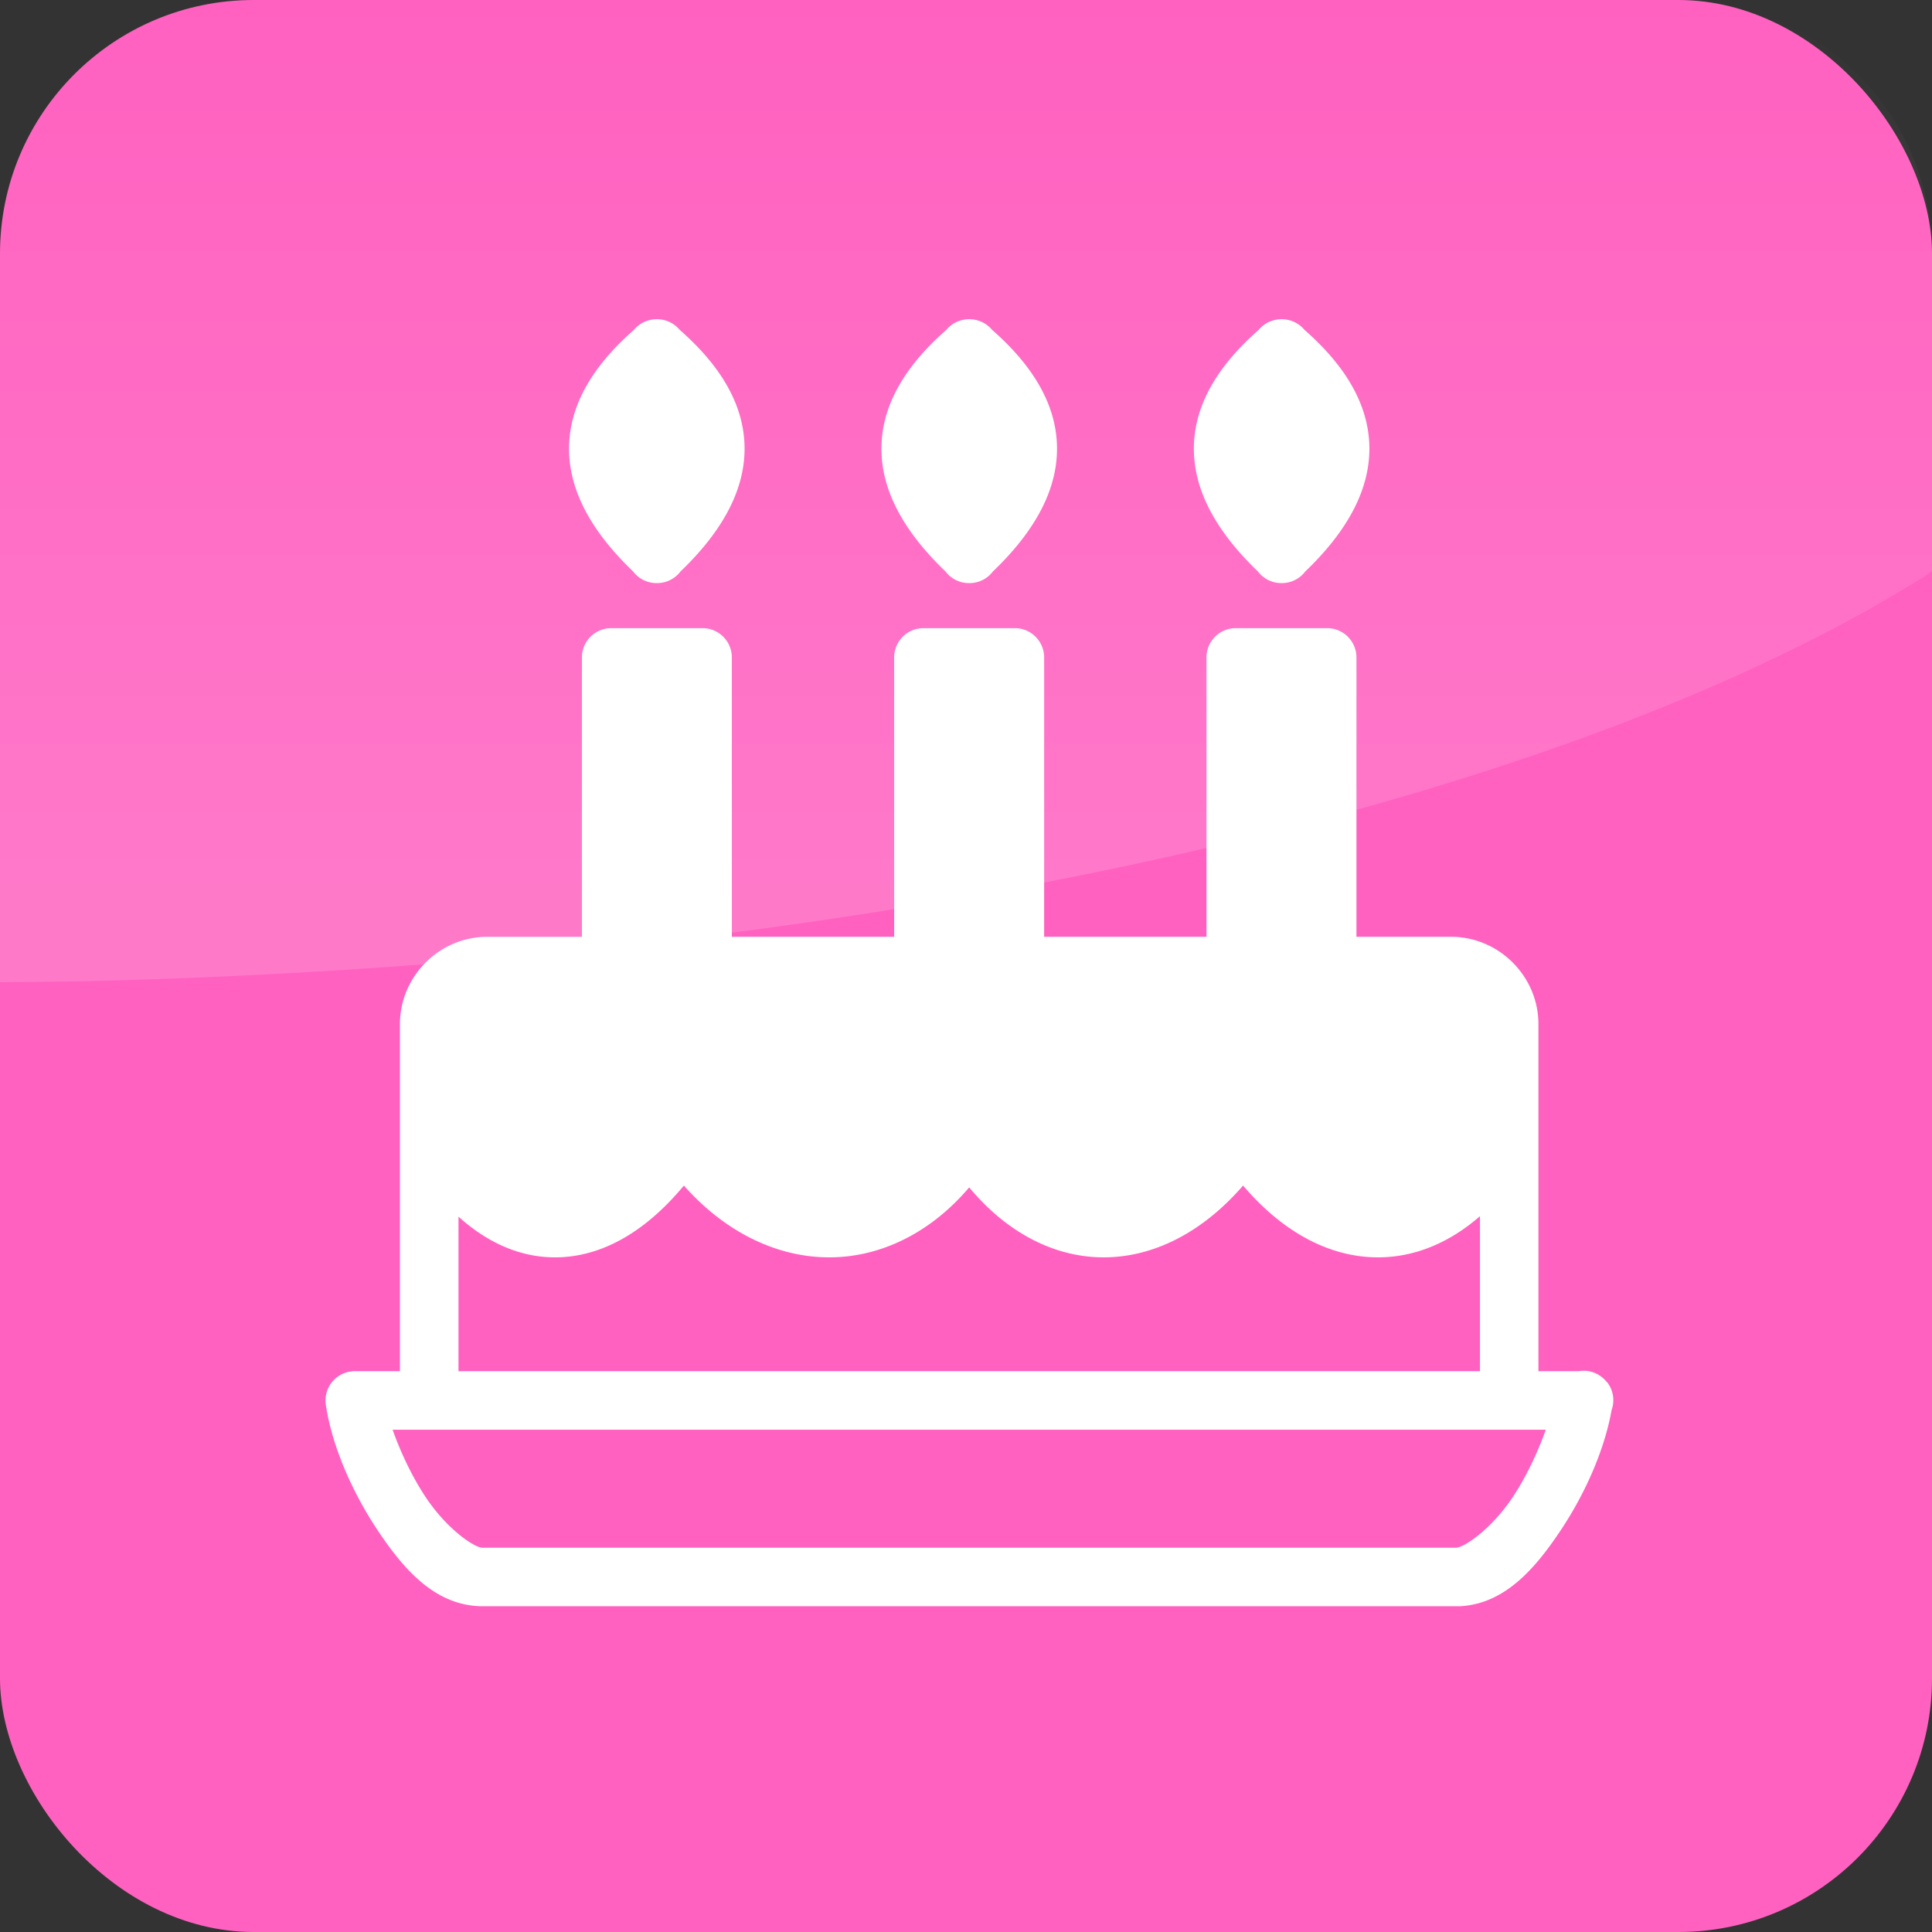 <?xml version="1.0" encoding="UTF-8" standalone="no"?>
<!-- Created with Inkscape (http://www.inkscape.org/) -->

<svg
   xmlns:dc="http://purl.org/dc/elements/1.1/"
   xmlns:cc="http://creativecommons.org/ns#"
   xmlns:rdf="http://www.w3.org/1999/02/22-rdf-syntax-ns#"
   xmlns:svg="http://www.w3.org/2000/svg"
   xmlns="http://www.w3.org/2000/svg"
   xmlns:xlink="http://www.w3.org/1999/xlink"
   xmlns:sodipodi="http://sodipodi.sourceforge.net/DTD/sodipodi-0.dtd"
   xmlns:inkscape="http://www.inkscape.org/namespaces/inkscape"
   width="150mm"
   height="150mm"
   viewBox="0 0 150 150"
   version="1.1"
   id="svg8"
   inkscape:version="0.92.4 (5da689c313, 2019-01-14)"
   sodipodi:docname="widget-birthday.svg"
   inkscape:export-filename="/home/jmuller/Sites/panda/img/icons/qwant-widget.png"
   inkscape:export-xdpi="16.933332"
   inkscape:export-ydpi="16.933332">
  <rect x="0" y="0" width="150" height="150" fill="#333333" stroke="none"/>
  <defs
     id="defs2">
    <linearGradient
       inkscape:collect="always"
       id="linearGradient4532">
      <stop
         style="stop-color:#ffffff;stop-opacity:0.15"
         offset="0"
         id="stop4528" />
      <stop
         style="stop-color:#ffffff;stop-opacity:0"
         offset="1"
         id="stop4530" />
    </linearGradient>
    <linearGradient
       inkscape:collect="always"
       xlink:href="#linearGradient4532"
       id="linearGradient4534"
       x1="74.839"
       y1="216.491"
       x2="74.839"
       y2="147"
       gradientUnits="userSpaceOnUse"
       gradientTransform="translate(0,0.401)" />
  </defs>
  <sodipodi:namedview
     id="base"
     pagecolor="#ffffff"
     bordercolor="#666666"
     borderopacity="1.0"
     inkscape:pageopacity="0.0"
     inkscape:pageshadow="2"
     inkscape:zoom="0.7"
     inkscape:cx="213.4144"
     inkscape:cy="196.51085"
     inkscape:document-units="mm"
     inkscape:current-layer="layer1"
     showgrid="false"
     borderlayer="true"
     inkscape:showpageshadow="false"
     showguides="true"
     inkscape:window-width="1920"
     inkscape:window-height="999"
     inkscape:window-x="0"
     inkscape:window-y="0"
     inkscape:window-maximized="1"
     inkscape:guide-bbox="true">
    <sodipodi:guide
       position="0,0"
       orientation="0,566.929"
       id="guide4487"
       inkscape:locked="false" />
    <sodipodi:guide
       position="150,0"
       orientation="-566.929,0"
       id="guide4489"
       inkscape:locked="false" />
    <sodipodi:guide
       position="150,150"
       orientation="0,-566.929"
       id="guide4491"
       inkscape:locked="false" />
    <sodipodi:guide
       position="0,150"
       orientation="566.929,0"
       id="guide4493"
       inkscape:locked="false" />
    <sodipodi:guide
       position="75.103,150"
       orientation="1,0"
       id="guide910"
       inkscape:locked="false" />
    <sodipodi:guide
       position="150,75.103"
       orientation="0,1"
       id="guide912"
       inkscape:locked="false" />
  </sodipodi:namedview>
  <g
     inkscape:label="Calque 1"
     inkscape:groupmode="layer"
     id="layer1"
     transform="translate(0,-147)">
    <rect
       style="opacity:1;fill:#ff61c0;fill-opacity:1;stroke:none;stroke-width:2.035;stroke-linecap:butt;stroke-linejoin:round;stroke-miterlimit:4;stroke-dasharray:none;stroke-dashoffset:0;stroke-opacity:1;paint-order:markers fill stroke"
       id="rect4485"
       width="150"
       height="150"
       x="0"
       y="147"
       ry="19.695"
       rx="19.695" />
    <path
       style="opacity:1;fill:url(#linearGradient4534);fill-opacity:1;stroke:none;stroke-width:2.035;stroke-linecap:butt;stroke-linejoin:round;stroke-miterlimit:4;stroke-dasharray:none;stroke-dashoffset:0;stroke-opacity:1;paint-order:markers fill stroke"
       d="m -1.5163559e-4,223.256 a 176.704,60.854 0 0 0 7.019,-0.086 176.704,60.854 0 0 0 17.534,-0.733 176.704,60.854 0 0 0 17.235,-1.332 176.704,60.854 0 0 0 16.762,-1.918 176.704,60.854 0 0 0 16.122,-2.485 176.704,60.854 0 0 0 15.322,-3.027 176.704,60.854 0 0 0 14.367,-3.538 176.704,60.854 0 0 0 13.27,-4.015 176.704,60.854 0 0 0 12.04,-4.451 176.704,60.854 0 0 0 10.689,-4.843 176.704,60.854 0 0 0 9.232,-5.186 A 176.704,60.854 0 0 0 150,191.352 v -24.629 c 0,-10.911 -8.784,-19.695 -19.695,-19.695 H 19.695 c -10.911,0 -19.695,8.784 -19.695,19.695 z"
       id="rect4485-3"
       inkscape:connector-curvature="0" />
    <g
       transform="matrix(1.136,0,0,1.136,18.466,-916.938)"
       id="g10"
       style="fill:#ffffff">
      <path
         inkscape:connector-curvature="0"
         style="color:#000000;text-indent:0;text-transform:none;direction:ltr;baseline-shift:baseline;display:inline;overflow:visible;visibility:visible;fill:#ffffff;fill-opacity:1;fill-rule:evenodd;stroke:none;enable-background:accumulate"
         d="m 25.516,979.498 a 2,2 0 0 0 -2,2 v 19.094 h -6.469 c -3.275,0 -5.969,2.7 -5.969,5.969 v 23.719 H 7.985 a 2,2 0 0 0 -1.969,2.312 c 0.407,2.712 1.729,5.83 3.5,8.5 1.771,2.67 3.897,5.157 7.062,5.25 a 2,2 0 0 0 0.062,0 h 66.594 a 2,2 0 0 0 0.031,0 h 0.062 a 2,2 0 0 0 0.062,0 c 0.023,-7e-4 0.039,0 0.062,0 a 2,2 0 0 0 0.094,0 c 3.08,-0.169 5.164,-2.624 6.906,-5.25 1.696,-2.556 2.974,-5.529 3.438,-8.156 a 2,2 0 0 0 -0.281,-1.875 2,2 0 0 0 -0.094,-0.094 2,2 0 0 0 -1.875,-0.688 h -2.75 v -23.719 c 0,-3.268 -2.694,-5.969 -5.969,-5.969 h -6.469 v -19.094 a 2,2 0 0 0 -2,-2 h -6.25 a 2,2 0 0 0 -2,2 v 19.094 h -11.094 v -19.094 a 2,2 0 0 0 -2,-2 h -6.25 a 2,2 0 0 0 -2,2 v 19.094 h -11.094 v -19.094 a 2,2 0 0 0 -2,-2 h -6.25 z m 4.969,38.094 c 2.797,3.163 6.323,4.896 9.906,4.906 3.526,0.01 6.951,-1.669 9.594,-4.781 2.573,3.091 5.821,4.791 9.219,4.781 3.453,-0.01 6.778,-1.763 9.5,-4.906 2.66,3.126 5.844,4.896 9.188,4.906 2.505,0.01 4.893,-0.976 7,-2.812 v 10.594 h -69.812 v -10.562 c 1.999,1.799 4.238,2.789 6.625,2.781 3.218,-0.011 6.203,-1.802 8.781,-4.906 z m -19.906,16.688 h 78.812 c -0.53,1.501 -1.319,3.191 -2.25,4.594 -1.448,2.183 -3.299,3.439 -3.875,3.469 h -66.562 c -0.576,-0.03 -2.427,-1.286 -3.875,-3.469 -0.931,-1.403 -1.72,-3.093 -2.25,-4.594 z"
         marker="none"
         visibility="visible"
         display="inline"
         overflow="visible"
         id="path2" />
      <path
         inkscape:connector-curvature="0"
         style="color:#000000;text-indent:0;text-transform:none;direction:ltr;baseline-shift:baseline;display:inline;overflow:visible;visibility:visible;fill:#ffffff;fill-opacity:1;fill-rule:evenodd;stroke:none;enable-background:accumulate"
         d="m 50.002,958.382 a 2,2 0 0 0 -0.062,0.002 2,2 0 0 0 -0.044,0.002 2,2 0 0 0 -1.474,0.723 2,2 0 0 0 -9e-4,0.001 c -2.615,2.294 -4.345,4.911 -4.432,7.891 -0.087,2.995 1.508,5.876 4.383,8.627 a 2,2 0 0 0 1.507,0.788 2,2 0 0 0 0.002,0 2,2 0 0 0 0.124,0.002 2,2 0 0 0 1.595,-0.791 c 2.875,-2.75 4.47,-5.632 4.383,-8.626 -0.087,-2.983 -1.821,-5.603 -4.441,-7.9 a 2,2 0 0 0 -1.51,-0.716 2,2 0 0 0 -0.03,-0.002 z"
         marker="none"
         visibility="visible"
         display="inline"
         overflow="visible"
         id="path4" />
      <path
         inkscape:connector-curvature="0"
         style="color:#000000;text-indent:0;text-transform:none;direction:ltr;baseline-shift:baseline;display:inline;overflow:visible;visibility:visible;fill:#ffffff;fill-opacity:1;fill-rule:evenodd;stroke:none;enable-background:accumulate"
         d="m 71.352,958.382 a 2,2 0 0 0 -0.062,0.002 2,2 0 0 0 -0.044,0.002 2,2 0 0 0 -1.474,0.723 2,2 0 0 0 -9e-4,0.001 c -2.615,2.295 -4.342,4.913 -4.428,7.892 -0.086,2.994 1.509,5.874 4.379,8.624 a 2,2 0 0 0 1.504,0.789 2,2 0 0 0 0.002,3e-4 2,2 0 0 0 0.003,0 2,2 0 0 0 0.123,0.002 2,2 0 0 0 1.595,-0.791 c 2.874,-2.75 4.47,-5.632 4.383,-8.626 -0.087,-2.983 -1.821,-5.603 -4.441,-7.9 a 2,2 0 0 0 -1.51,-0.716 2,2 0 0 0 -0.03,-0.002 z"
         marker="none"
         visibility="visible"
         display="inline"
         overflow="visible"
         id="path6" />
      <path
         inkscape:connector-curvature="0"
         style="color:#000000;text-indent:0;text-transform:none;direction:ltr;baseline-shift:baseline;display:inline;overflow:visible;visibility:visible;fill:#ffffff;fill-opacity:1;fill-rule:evenodd;stroke:none;enable-background:accumulate"
         d="m 28.651,958.382 a 2,2 0 0 0 -0.061,0.002 2,2 0 0 0 -0.044,0.002 2,2 0 0 0 -1.474,0.723 2,2 0 0 0 -9e-4,0.001 c -2.615,2.294 -4.345,4.911 -4.432,7.891 -0.087,2.994 1.508,5.876 4.383,8.626 a 2,2 0 0 0 1.505,0.788 2,2 0 0 0 0.003,3e-4 2,2 0 0 0 0.003,0 2,2 0 0 0 0.122,0.002 2,2 0 0 0 1.596,-0.792 c 2.869,-2.75 4.464,-5.63 4.378,-8.624 -0.085,-2.982 -1.817,-5.604 -4.438,-7.901 a 2,2 0 0 0 -1.51,-0.716 2,2 0 0 0 -0.03,-0.002 z"
         marker="none"
         visibility="visible"
         display="inline"
         overflow="visible"
         id="path8" />
    </g>
  </g>
  <style
     type="text/css"
     class="stylish"
     id="stylish-4" />
</svg>
